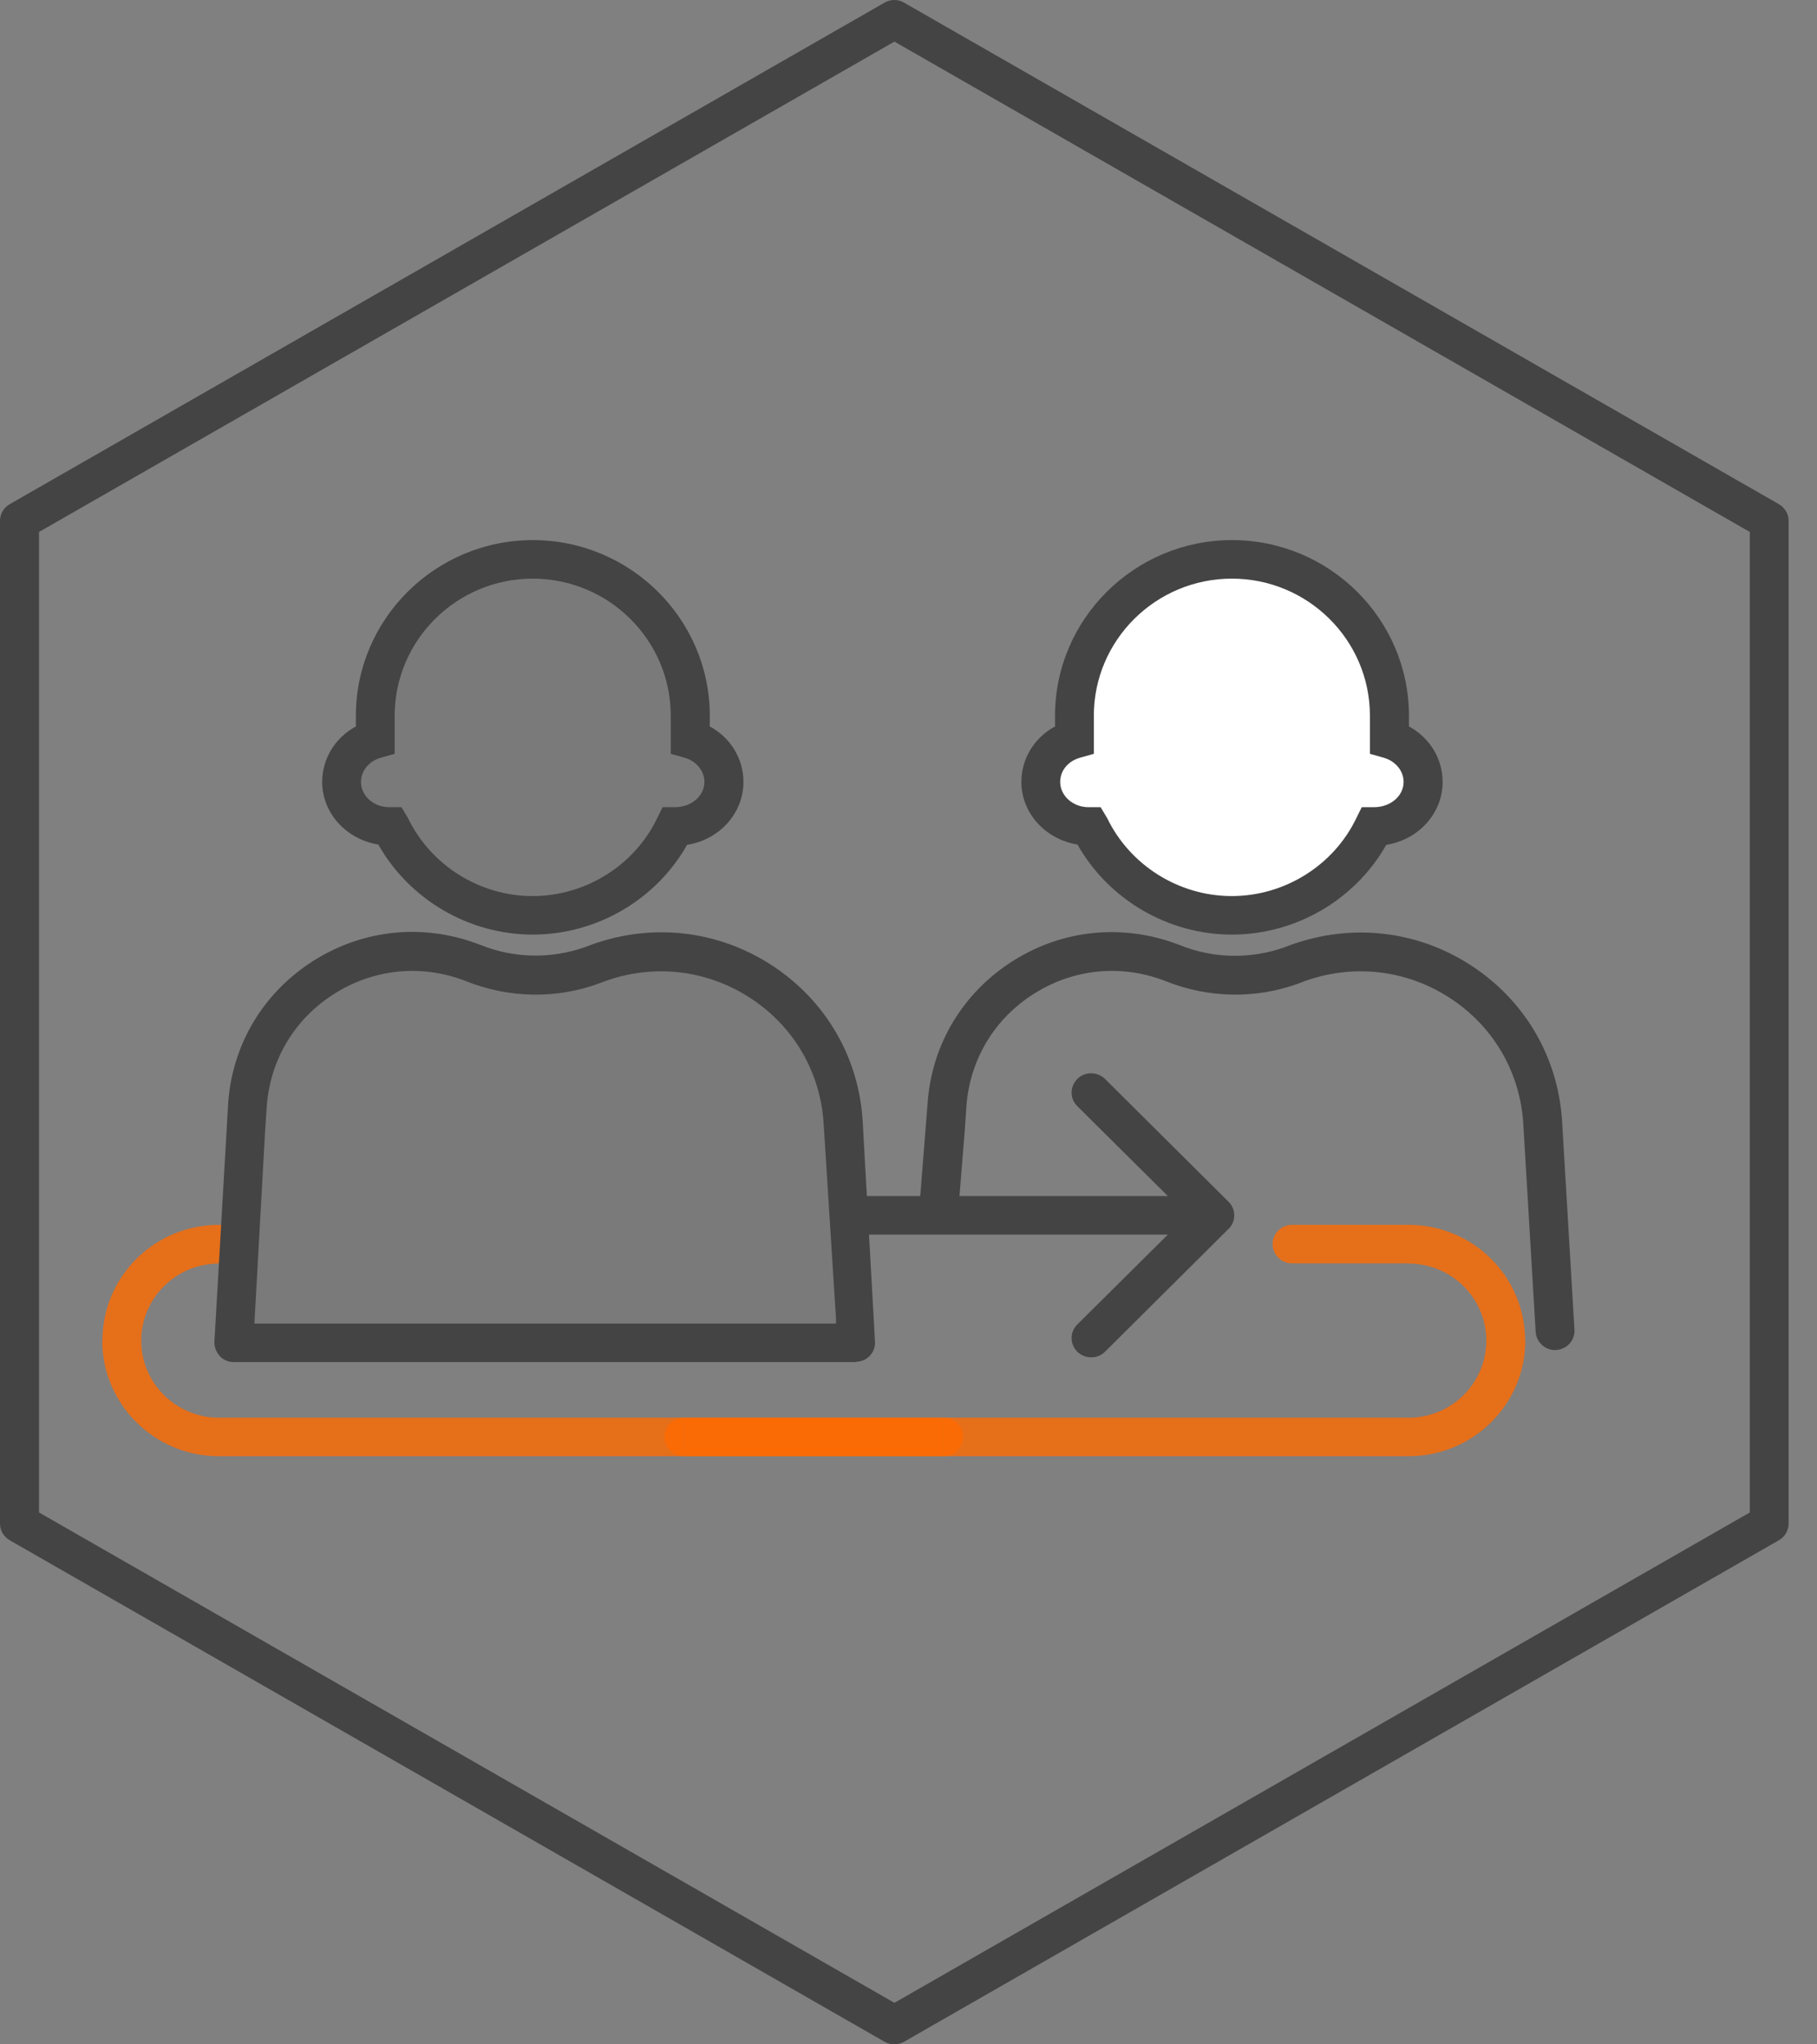 <svg width="56" height="63" viewBox="0 0 56 63" fill="none" xmlns="http://www.w3.org/2000/svg">
<rect x="0" y="0" width="56" height="63" fill="#808080" stroke="none"/>
<path opacity="0.8" d="M39.821 37.745C39.489 37.745 39.223 38.009 39.223 38.338C39.223 38.667 39.489 38.932 39.821 38.932V37.745ZM21.074 43.688C20.742 43.688 20.476 43.952 20.476 44.281C20.476 44.61 20.742 44.875 21.074 44.875V43.688ZM39.821 38.932H43.416V37.745H39.821V38.932ZM43.416 43.688H21.081V44.875H43.416V43.688ZM45.808 41.313C45.808 42.622 44.735 43.688 43.416 43.688V44.875C45.398 44.875 47.011 43.28 47.011 41.306H45.815L45.808 41.313ZM43.416 38.939C44.742 38.939 45.808 40.012 45.808 41.313H47.004C47.004 39.339 45.398 37.745 43.409 37.745V38.932L43.416 38.939Z" fill="#FF6B00"/>
<path d="M26.319 38.045C25.987 38.045 25.721 37.781 25.721 37.452C25.721 37.123 25.987 36.858 26.319 36.858V38.045ZM37.867 37.037C38.097 37.266 38.097 37.645 37.867 37.867L34.055 41.657C33.825 41.886 33.443 41.886 33.205 41.657C32.967 41.421 32.967 41.042 33.205 40.813L36.591 37.452L33.205 34.091C32.967 33.862 32.967 33.483 33.205 33.247C33.436 33.018 33.818 33.018 34.055 33.247L37.867 37.037ZM26.319 36.858H37.449V38.045H26.319V36.858Z" fill="#444444"/>
<path opacity="0.8" d="M7.278 37.745C7.609 37.745 7.875 38.009 7.875 38.338C7.875 38.667 7.609 38.932 7.278 38.932V37.745ZM29.088 43.688C29.419 43.688 29.686 43.952 29.686 44.281C29.686 44.61 29.419 44.875 29.088 44.875V43.688ZM7.278 38.932H6.745V37.745H7.278V38.932ZM6.745 43.688H29.08V44.875H6.745V43.688ZM4.353 41.313C4.353 42.622 5.427 43.688 6.745 43.688V44.875C4.764 44.875 3.15 43.28 3.15 41.306H4.346L4.353 41.313ZM6.745 38.939C5.419 38.939 4.353 40.012 4.353 41.313H3.157C3.157 39.339 4.764 37.745 6.752 37.745V38.932L6.745 38.939Z" fill="#FF6B00"/>
<path d="M27.566 63C27.465 63 27.357 62.971 27.264 62.921L0.303 47.467C0.115 47.359 0 47.166 0 46.952V16.05C0 15.835 0.115 15.642 0.303 15.535L27.264 0.08C27.451 -0.027 27.674 -0.027 27.861 0.08L54.822 15.535C55.01 15.642 55.125 15.835 55.125 16.05V46.952C55.125 47.166 55.01 47.359 54.822 47.467L27.861 62.921C27.768 62.971 27.667 63 27.559 63H27.566ZM1.203 46.609L27.566 61.72L53.929 46.609V16.393L27.566 1.282L1.203 16.393V46.609Z" fill="#444444"/>
<g opacity="0.2">
<path fill-rule="evenodd" clip-rule="evenodd" d="M11.565 22.058C11.565 19.397 13.741 17.237 16.421 17.237C19.101 17.237 21.277 19.397 21.277 22.058V22.787C21.883 22.959 22.315 23.481 22.315 24.096C22.315 24.854 21.652 25.469 20.838 25.469H20.802C20.016 27.092 18.352 28.215 16.421 28.215C14.49 28.215 12.819 27.092 12.04 25.469H12.005C11.19 25.469 10.535 24.854 10.535 24.096C10.535 23.481 10.974 22.959 11.572 22.787V22.058H11.565Z" fill="#666666"/>
</g>
<path d="M16.422 28.801C14.448 28.801 12.618 27.721 11.659 26.026C10.665 25.862 9.93 25.054 9.93 24.096C9.93 23.373 10.334 22.73 10.968 22.386V22.057C10.968 19.075 13.417 16.644 16.422 16.644C19.426 16.644 21.876 19.075 21.876 22.057V22.386C22.51 22.73 22.913 23.373 22.913 24.096C22.913 25.068 22.164 25.883 21.177 26.034C20.219 27.729 18.389 28.801 16.415 28.801H16.422ZM16.422 17.831C14.073 17.831 12.164 19.726 12.164 22.057V23.23L11.731 23.352C11.371 23.459 11.126 23.752 11.126 24.096C11.126 24.525 11.515 24.875 11.998 24.875H12.373L12.574 25.211C13.28 26.67 14.786 27.614 16.415 27.614C18.043 27.614 19.556 26.67 20.255 25.211L20.421 24.875H20.795C21.314 24.875 21.71 24.525 21.71 24.096C21.71 23.759 21.465 23.459 21.105 23.352L20.673 23.23V22.057C20.673 19.726 18.763 17.831 16.415 17.831H16.422Z" fill="#444444"/>
<g opacity="0.2">
<path d="M7.631 34.029L7.581 34.787L7.213 41.374H26.371V40.637L26.004 34.801L25.989 34.573C25.759 30.847 21.976 28.386 18.446 29.667L18.259 29.731C17.077 30.16 15.787 30.139 14.62 29.674C11.414 28.401 7.883 30.596 7.638 34.022L7.631 34.029Z" fill="#666666"/>
</g>
<path d="M26.364 41.975H7.206C7.04 41.975 6.882 41.91 6.774 41.789C6.666 41.667 6.601 41.51 6.608 41.345L7.033 33.986C7.163 32.163 8.135 30.561 9.692 29.588C11.255 28.616 13.121 28.451 14.836 29.13C15.866 29.538 17.005 29.552 18.049 29.18L18.237 29.109C20.103 28.437 22.127 28.666 23.785 29.745C25.442 30.825 26.465 32.57 26.587 34.537L26.969 41.374C26.969 41.703 26.703 41.967 26.371 41.967L26.364 41.975ZM7.84 40.787H25.766V40.644L25.384 34.616C25.283 33.035 24.462 31.626 23.122 30.754C21.782 29.881 20.146 29.695 18.64 30.239L18.453 30.31C17.134 30.79 15.693 30.761 14.389 30.246C13.042 29.71 11.558 29.838 10.326 30.611C9.094 31.376 8.33 32.642 8.222 34.086L8.171 34.844L7.84 40.795V40.787Z" fill="#444444"/>
<path fill-rule="evenodd" clip-rule="evenodd" d="M33.114 22.058C33.114 19.397 35.29 17.237 37.97 17.237C40.651 17.237 42.827 19.397 42.827 22.058V22.787C43.432 22.959 43.864 23.481 43.864 24.096C43.864 24.854 43.201 25.469 42.387 25.469H42.351C41.573 27.092 39.901 28.215 37.97 28.215C36.039 28.215 34.368 27.092 33.59 25.469H33.554C32.739 25.469 32.077 24.854 32.077 24.096C32.077 23.481 32.516 22.959 33.114 22.787V22.058Z" fill="white"/>
<path d="M37.97 28.801C35.996 28.801 34.166 27.721 33.208 26.026C32.213 25.862 31.479 25.054 31.479 24.096C31.479 23.373 31.882 22.73 32.516 22.386V22.057C32.516 19.075 34.966 16.644 37.97 16.644C40.975 16.644 43.424 19.075 43.424 22.057V22.386C44.058 22.73 44.462 23.373 44.462 24.096C44.462 25.068 43.712 25.883 42.725 26.034C41.767 27.729 39.937 28.801 37.963 28.801H37.97ZM37.97 17.831C35.621 17.831 33.712 19.726 33.712 22.057V23.23L33.28 23.352C32.912 23.459 32.675 23.752 32.675 24.096C32.675 24.525 33.071 24.875 33.546 24.875H33.921L34.123 25.211C34.829 26.67 36.335 27.614 37.963 27.614C39.591 27.614 41.104 26.67 41.803 25.211L41.969 24.875H42.344C42.862 24.875 43.259 24.525 43.259 24.096C43.259 23.759 43.014 23.459 42.653 23.352L42.221 23.23V22.057C42.221 19.726 40.312 17.831 37.963 17.831H37.97Z" fill="#444444"/>
<path d="M28.948 37.634C28.948 37.634 28.926 37.634 28.912 37.634C28.58 37.62 28.328 37.334 28.35 37.012L28.589 33.993C28.718 32.169 29.691 30.567 31.247 29.595C32.804 28.622 34.677 28.458 36.392 29.137C37.422 29.545 38.56 29.559 39.605 29.187L39.792 29.116C41.658 28.444 43.683 28.672 45.34 29.752C46.997 30.832 48.02 32.577 48.143 34.544L48.525 40.973C48.546 41.302 48.294 41.581 47.963 41.602C47.646 41.631 47.35 41.373 47.329 41.045L46.947 34.615C46.846 33.035 46.025 31.626 44.684 30.753C43.344 29.881 41.709 29.695 40.203 30.238L40.016 30.31C38.697 30.789 37.256 30.761 35.952 30.246C34.605 29.709 33.121 29.838 31.889 30.61C30.657 31.376 29.893 32.642 29.785 34.086L29.734 34.844L29.553 37.076C29.538 37.391 29.272 37.641 28.955 37.641L28.948 37.634Z" fill="#444444"/>
</svg>
